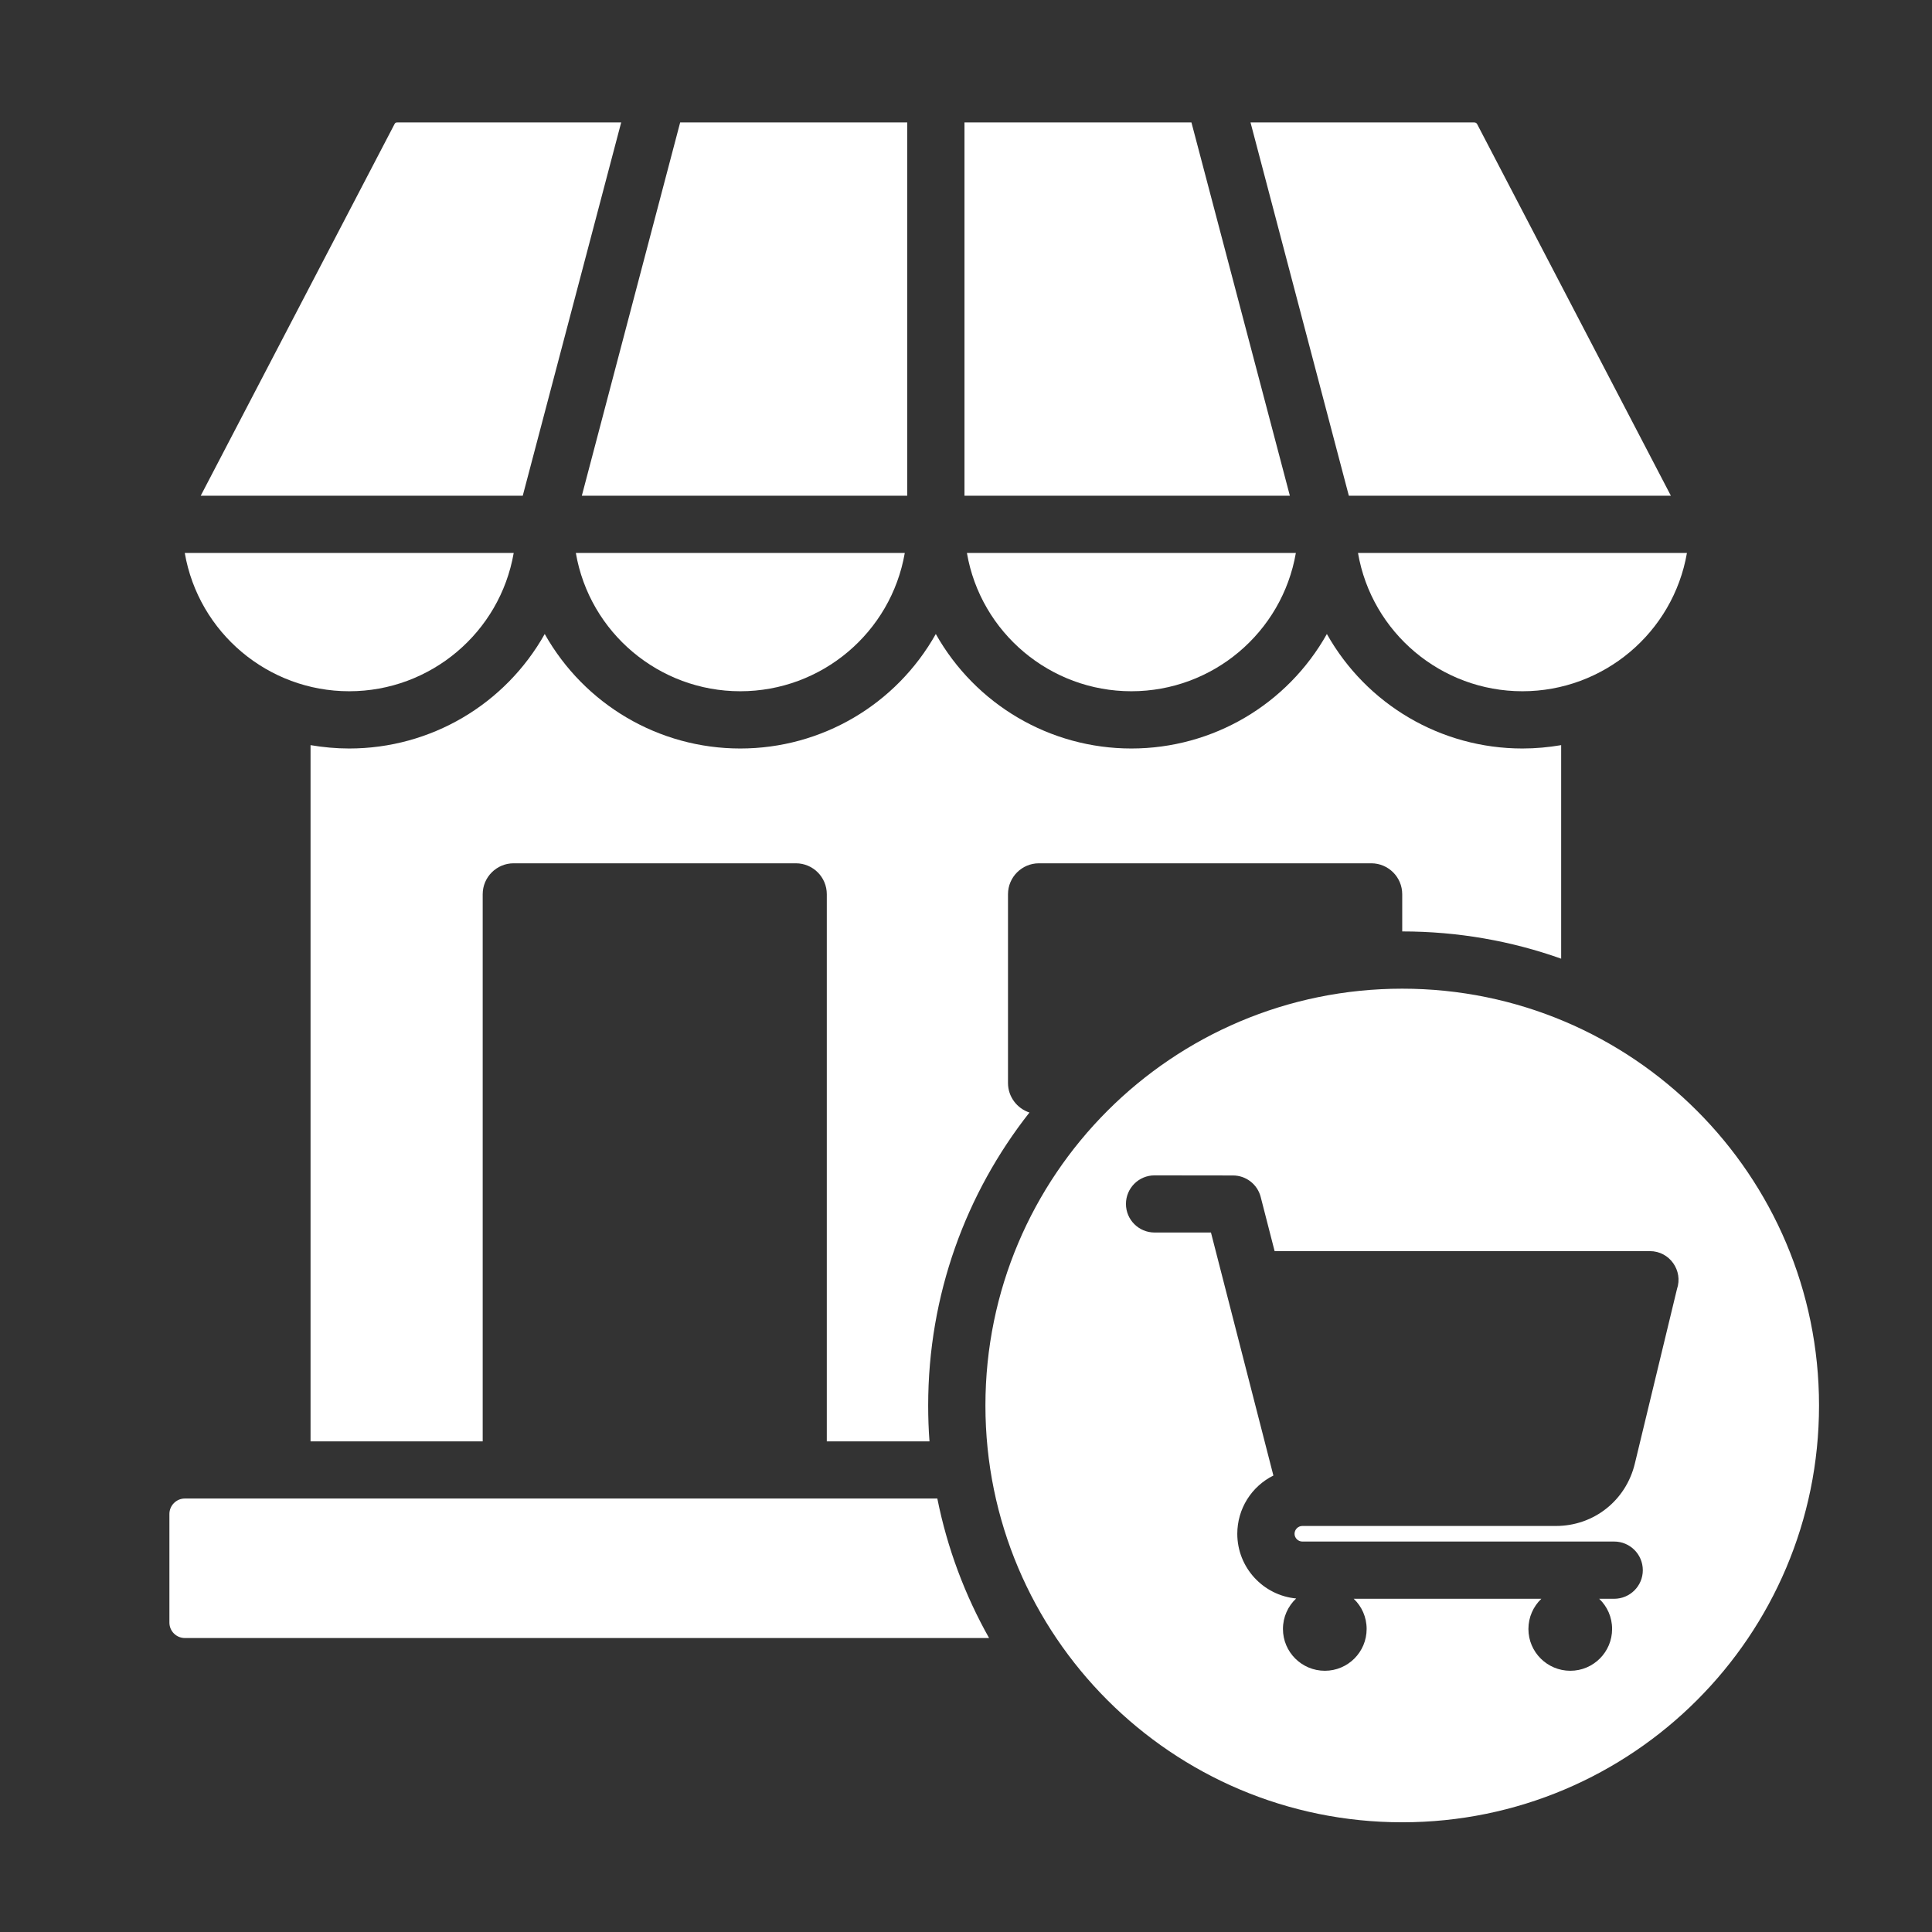 <?xml version="1.0" encoding="UTF-8"?> <svg xmlns="http://www.w3.org/2000/svg" width="19" height="19" viewBox="0 0 19 19" fill="none"><rect x="0" y="0" width="19" height="19" fill="#333333" stroke="none"/><path fill-rule="evenodd" clip-rule="evenodd" d="M1.818 14.737H9.218C9.316 15.227 9.49 15.688 9.727 16.109H1.818C1.734 16.109 1.666 16.041 1.666 15.957V14.889C1.666 14.806 1.734 14.737 1.818 14.737ZM3.054 7.328V14.175H4.747V8.794C4.747 8.626 4.884 8.49 5.051 8.49H7.827C7.995 8.49 8.131 8.626 8.131 8.794V14.175H9.141C9.132 14.058 9.128 13.94 9.128 13.822C9.128 12.734 9.5 11.734 10.124 10.941C10.002 10.901 9.913 10.786 9.913 10.651V8.794C9.913 8.626 10.05 8.49 10.217 8.49H13.486C13.653 8.49 13.79 8.626 13.79 8.794V9.16C14.338 9.16 14.864 9.254 15.353 9.428V7.328C15.229 7.349 15.102 7.361 14.972 7.361C14.172 7.361 13.439 6.929 13.049 6.235C12.659 6.929 11.927 7.361 11.126 7.361C10.326 7.361 9.594 6.929 9.203 6.235C8.813 6.929 8.081 7.361 7.28 7.361C6.48 7.361 5.748 6.929 5.357 6.235C4.967 6.929 4.235 7.361 3.434 7.361C3.305 7.361 3.178 7.349 3.054 7.328ZM13.79 9.723C11.526 9.723 9.691 11.558 9.691 13.822C9.691 16.086 11.526 17.921 13.79 17.921C16.054 17.921 17.889 16.086 17.889 13.822C17.889 11.558 16.054 9.723 13.79 9.723ZM11.909 12.121H11.354C11.199 12.121 11.073 11.995 11.073 11.84C11.073 11.685 11.199 11.559 11.354 11.559L12.126 11.56C12.251 11.56 12.365 11.644 12.398 11.771L12.535 12.304H16.226C16.42 12.304 16.554 12.496 16.492 12.677L16.078 14.392C15.991 14.756 15.675 15.007 15.301 15.007H12.807C12.766 15.007 12.731 15.042 12.731 15.084C12.731 15.125 12.766 15.16 12.807 15.16H15.874C16.03 15.16 16.156 15.286 16.156 15.442C16.156 15.597 16.03 15.723 15.874 15.723H15.727C15.806 15.798 15.854 15.903 15.854 16.02C15.854 16.247 15.67 16.431 15.443 16.431C15.216 16.431 15.031 16.247 15.031 16.02C15.031 15.903 15.08 15.798 15.158 15.723H13.313C13.392 15.798 13.44 15.903 13.44 16.02C13.44 16.247 13.256 16.431 13.029 16.431C12.802 16.431 12.617 16.247 12.617 16.02C12.617 15.902 12.667 15.795 12.747 15.72C12.423 15.69 12.168 15.416 12.168 15.084C12.168 14.84 12.306 14.619 12.523 14.511C12.318 13.714 12.114 12.918 11.909 12.121ZM1.974 4.875H5.141L6.109 1.204H3.91C3.893 1.204 3.887 1.206 3.879 1.222L1.974 4.875ZM5.722 4.875L6.689 1.204H8.922V4.875H5.722ZM9.485 4.875H12.685L11.717 1.204H9.485V4.875ZM14.496 1.204C14.523 1.204 14.527 1.221 14.538 1.242L16.432 4.875H13.265L12.298 1.204H14.496ZM16.59 5.438C16.454 6.222 15.77 6.798 14.972 6.798C14.174 6.798 13.49 6.222 13.355 5.438H16.59ZM12.744 5.438C12.608 6.222 11.925 6.798 11.126 6.798C10.328 6.798 9.644 6.222 9.509 5.438H12.744ZM8.898 5.438C8.762 6.222 8.079 6.798 7.28 6.798C6.482 6.798 5.798 6.222 5.663 5.438H8.898ZM5.052 5.438C4.916 6.222 4.233 6.798 3.434 6.798C2.636 6.798 1.953 6.222 1.817 5.438H5.052Z" fill="white"></path></svg> 